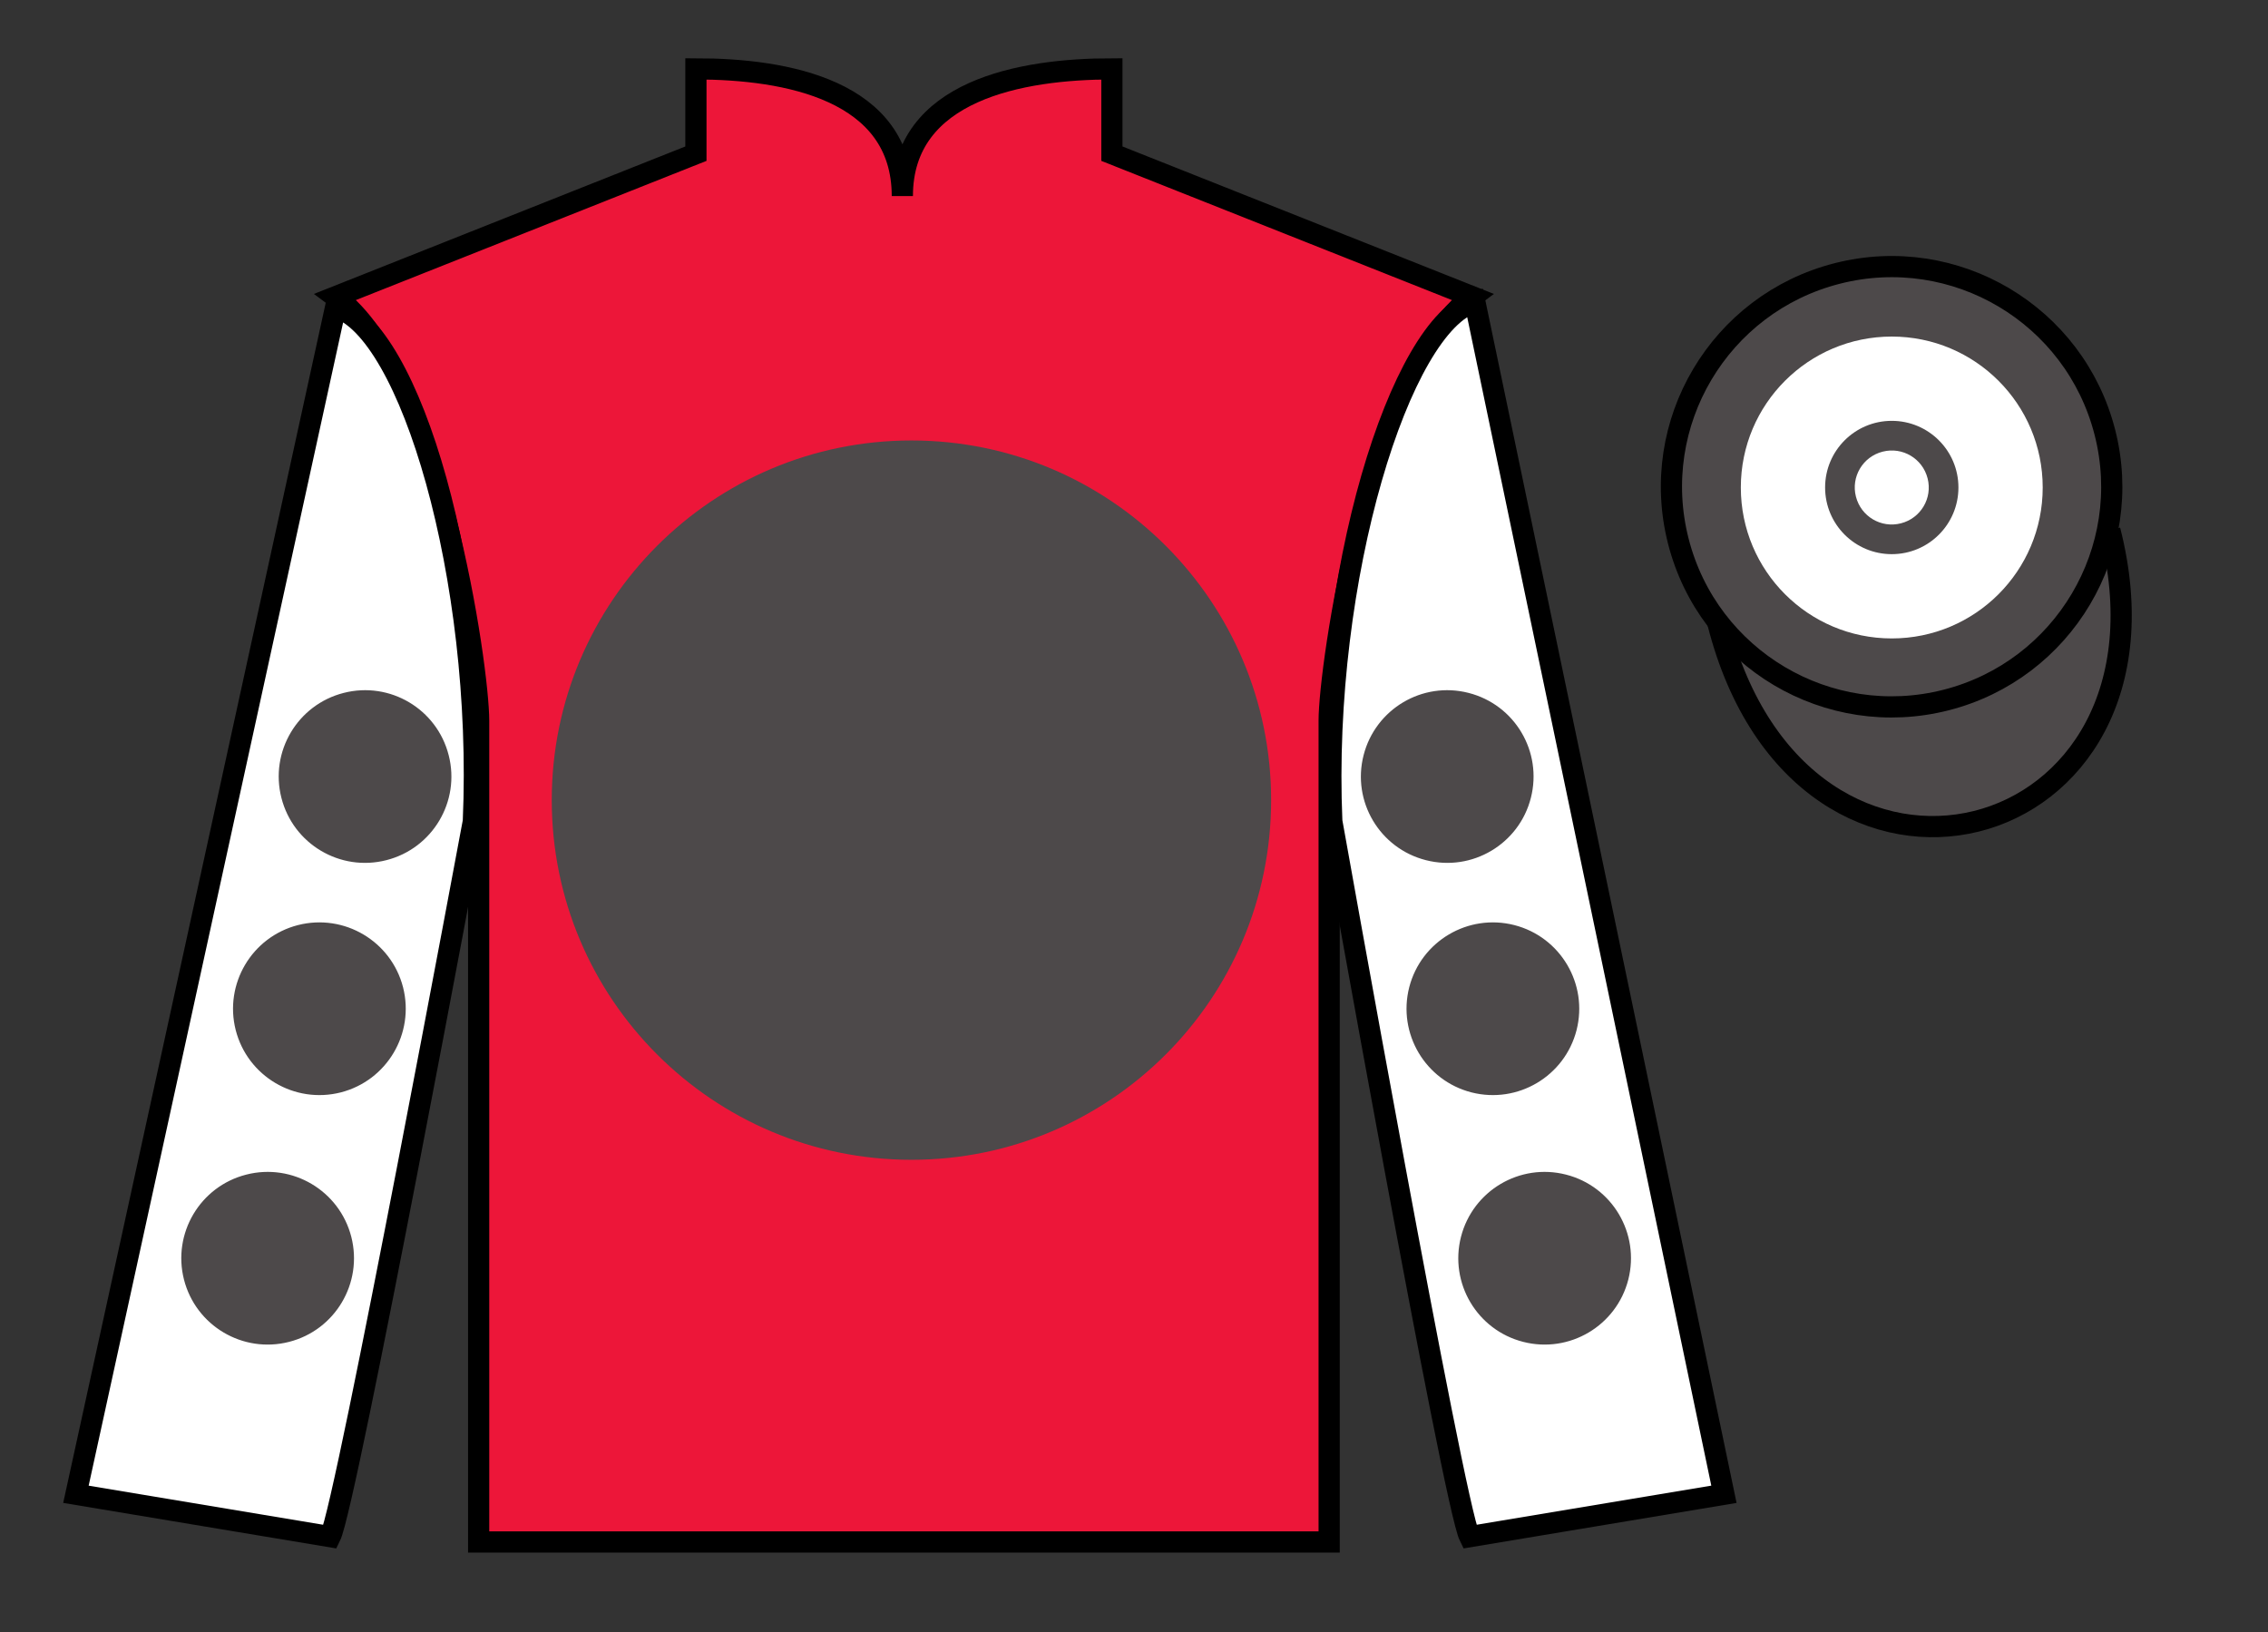 <?xml version="1.0" encoding="UTF-8"?>
<svg xmlns="http://www.w3.org/2000/svg" xmlns:xlink="http://www.w3.org/1999/xlink" width="107pt" height="77pt" viewBox="0 0 107 77" version="1.1">
<rect x="0" y="0" width="107" height="77" fill="#333333" stroke="none"/>
<g id="surface0">
<path style=" stroke:none;fill-rule:nonzero;fill:rgb(92.863%,8.783%,22.277%);fill-opacity:1;" d="M 32.832 3.25 L 32.832 7.25 L 15.832 14 C 20.582 17.5 22.582 31.5 22.582 34 C 22.582 36.5 22.582 72.75 22.582 72.75 L 62.707 72.75 C 62.707 72.75 62.707 36.5 62.707 34 C 62.707 31.5 64.707 17.5 69.457 14 L 52.457 7.25 L 52.457 3.25 C 48.195 3.25 42.57 4.25 42.57 9.25 C 42.57 4.25 37.098 3.25 32.832 3.25 "/>
<path style="fill:none;stroke-width:10;stroke-linecap:butt;stroke-linejoin:miter;stroke:rgb(0%,0%,0%);stroke-opacity:1;stroke-miterlimit:4;" d="M 328.32 737.5 L 328.32 697.5 L 158.32 630 C 205.82 595 225.82 455 225.82 430 C 225.82 405 225.82 42.5 225.82 42.5 L 627.07 42.5 C 627.07 42.5 627.07 405 627.07 430 C 627.07 455 647.07 595 694.57 630 L 524.57 697.5 L 524.57 737.5 C 481.953 737.5 425.703 727.5 425.703 677.5 C 425.703 727.5 370.977 737.5 328.32 737.5 Z M 328.32 737.5 " transform="matrix(0.1,0,0,-0.1,0,77)"/>
<path style=" stroke:none;fill-rule:nonzero;fill:rgb(100%,100%,100%);fill-opacity:1;" d="M 15.582 72.5 C 16.332 71 22.332 38.75 22.332 38.75 C 22.832 27.25 19.332 15.5 15.832 14.5 L 3.582 70.5 L 15.582 72.5 "/>
<path style="fill:none;stroke-width:10;stroke-linecap:butt;stroke-linejoin:miter;stroke:rgb(0%,0%,0%);stroke-opacity:1;stroke-miterlimit:4;" d="M 155.82 45 C 163.32 60 223.32 382.5 223.32 382.5 C 228.32 497.5 193.32 615 158.32 625 L 35.82 65 L 155.82 45 Z M 155.82 45 " transform="matrix(0.1,0,0,-0.1,0,77)"/>
<path style=" stroke:none;fill-rule:nonzero;fill:rgb(100%,100%,100%);fill-opacity:1;" d="M 81.332 70.5 L 69.582 14.25 C 66.082 15.25 62.332 27.25 62.832 38.75 C 62.832 38.75 68.582 71 69.332 72.5 L 81.332 70.5 "/>
<path style="fill:none;stroke-width:10;stroke-linecap:butt;stroke-linejoin:miter;stroke:rgb(0%,0%,0%);stroke-opacity:1;stroke-miterlimit:4;" d="M 813.32 65 L 695.82 627.5 C 660.82 617.5 623.32 497.5 628.32 382.5 C 628.32 382.5 685.82 60 693.32 45 L 813.32 65 Z M 813.32 65 " transform="matrix(0.1,0,0,-0.1,0,77)"/>
<path style="fill-rule:nonzero;fill:rgb(30.091%,28.818%,29.134%);fill-opacity:1;stroke-width:10;stroke-linecap:butt;stroke-linejoin:miter;stroke:rgb(0%,0%,0%);stroke-opacity:1;stroke-miterlimit:4;" d="M 810.508 475.898 C 850.234 320.273 1034.18 367.852 995.391 519.844 " transform="matrix(0.1,0,0,-0.1,0,77)"/>
<path style=" stroke:none;fill-rule:nonzero;fill:rgb(30.091%,28.818%,29.134%);fill-opacity:1;" d="M 43 54.719 C 52.371 54.719 59.969 47.121 59.969 37.75 C 59.969 28.379 52.371 20.781 43 20.781 C 33.629 20.781 26.031 28.379 26.031 37.75 C 26.031 47.121 33.629 54.719 43 54.719 "/>
<path style=" stroke:none;fill-rule:nonzero;fill:rgb(30.091%,28.818%,29.134%);fill-opacity:1;" d="M 91.812 33.027 C 97.367 31.609 100.723 25.953 99.305 20.398 C 97.887 14.84 92.234 11.484 86.676 12.902 C 81.117 14.32 77.762 19.973 79.18 25.531 C 80.598 31.09 86.254 34.445 91.812 33.027 "/>
<path style="fill:none;stroke-width:10;stroke-linecap:butt;stroke-linejoin:miter;stroke:rgb(0%,0%,0%);stroke-opacity:1;stroke-miterlimit:4;" d="M 918.125 439.727 C 973.672 453.906 1007.227 510.469 993.047 566.016 C 978.867 621.602 922.344 655.156 866.758 640.977 C 811.172 626.797 777.617 570.273 791.797 514.688 C 805.977 459.102 862.539 425.547 918.125 439.727 Z M 918.125 439.727 " transform="matrix(0.1,0,0,-0.1,0,77)"/>
<path style=" stroke:none;fill-rule:nonzero;fill:rgb(30.091%,28.818%,29.134%);fill-opacity:1;" d="M 69.422 51.539 C 71.602 52.094 73.82 50.781 74.379 48.602 C 74.934 46.422 73.621 44.203 71.441 43.645 C 69.262 43.09 67.043 44.402 66.484 46.582 C 65.93 48.762 67.242 50.98 69.422 51.539 "/>
<path style=" stroke:none;fill-rule:nonzero;fill:rgb(30.091%,28.818%,29.134%);fill-opacity:1;" d="M 67.27 40.582 C 69.449 41.141 71.668 39.824 72.223 37.645 C 72.781 35.465 71.465 33.246 69.285 32.691 C 67.105 32.133 64.891 33.449 64.332 35.629 C 63.773 37.809 65.09 40.027 67.27 40.582 "/>
<path style=" stroke:none;fill-rule:nonzero;fill:rgb(30.091%,28.818%,29.134%);fill-opacity:1;" d="M 71.863 63.309 C 74.043 63.867 76.262 62.551 76.82 60.371 C 77.375 58.191 76.062 55.973 73.883 55.418 C 71.703 54.859 69.484 56.176 68.926 58.355 C 68.371 60.535 69.684 62.754 71.863 63.309 "/>
<path style=" stroke:none;fill-rule:nonzero;fill:rgb(30.091%,28.818%,29.134%);fill-opacity:1;" d="M 16.078 51.539 C 13.898 52.094 11.68 50.781 11.121 48.602 C 10.566 46.422 11.879 44.203 14.059 43.645 C 16.238 43.09 18.457 44.402 19.016 46.582 C 19.57 48.762 18.258 50.98 16.078 51.539 "/>
<path style=" stroke:none;fill-rule:nonzero;fill:rgb(30.091%,28.818%,29.134%);fill-opacity:1;" d="M 18.23 40.582 C 16.051 41.141 13.832 39.824 13.277 37.645 C 12.719 35.465 14.035 33.246 16.215 32.691 C 18.395 32.133 20.613 33.449 21.168 35.629 C 21.727 37.809 20.41 40.027 18.23 40.582 "/>
<path style=" stroke:none;fill-rule:nonzero;fill:rgb(30.091%,28.818%,29.134%);fill-opacity:1;" d="M 13.637 63.309 C 11.457 63.867 9.238 62.551 8.68 60.371 C 8.125 58.191 9.438 55.973 11.617 55.418 C 13.797 54.859 16.016 56.176 16.574 58.355 C 17.129 60.535 15.816 62.754 13.637 63.309 "/>
<path style=" stroke:none;fill-rule:nonzero;fill:rgb(100%,100%,100%);fill-opacity:1;" d="M 89.25 30.121 C 93.184 30.121 96.371 26.934 96.371 23 C 96.371 19.066 93.184 15.879 89.25 15.879 C 85.316 15.879 82.129 19.066 82.129 23 C 82.129 26.934 85.316 30.121 89.25 30.121 "/>
<path style=" stroke:none;fill-rule:nonzero;fill:rgb(30.091%,28.818%,29.134%);fill-opacity:1;" d="M 89.25 26.145 C 90.988 26.145 92.395 24.738 92.395 23 C 92.395 21.262 90.988 19.855 89.25 19.855 C 87.512 19.855 86.105 21.262 86.105 23 C 86.105 24.738 87.512 26.145 89.25 26.145 "/>
<path style=" stroke:none;fill-rule:nonzero;fill:rgb(100%,100%,100%);fill-opacity:1;" d="M 89.68 24.691 C 90.617 24.453 91.18 23.504 90.941 22.57 C 90.703 21.633 89.754 21.07 88.82 21.309 C 87.883 21.547 87.32 22.496 87.559 23.43 C 87.797 24.367 88.746 24.93 89.68 24.691 "/>
</g>
</svg>
